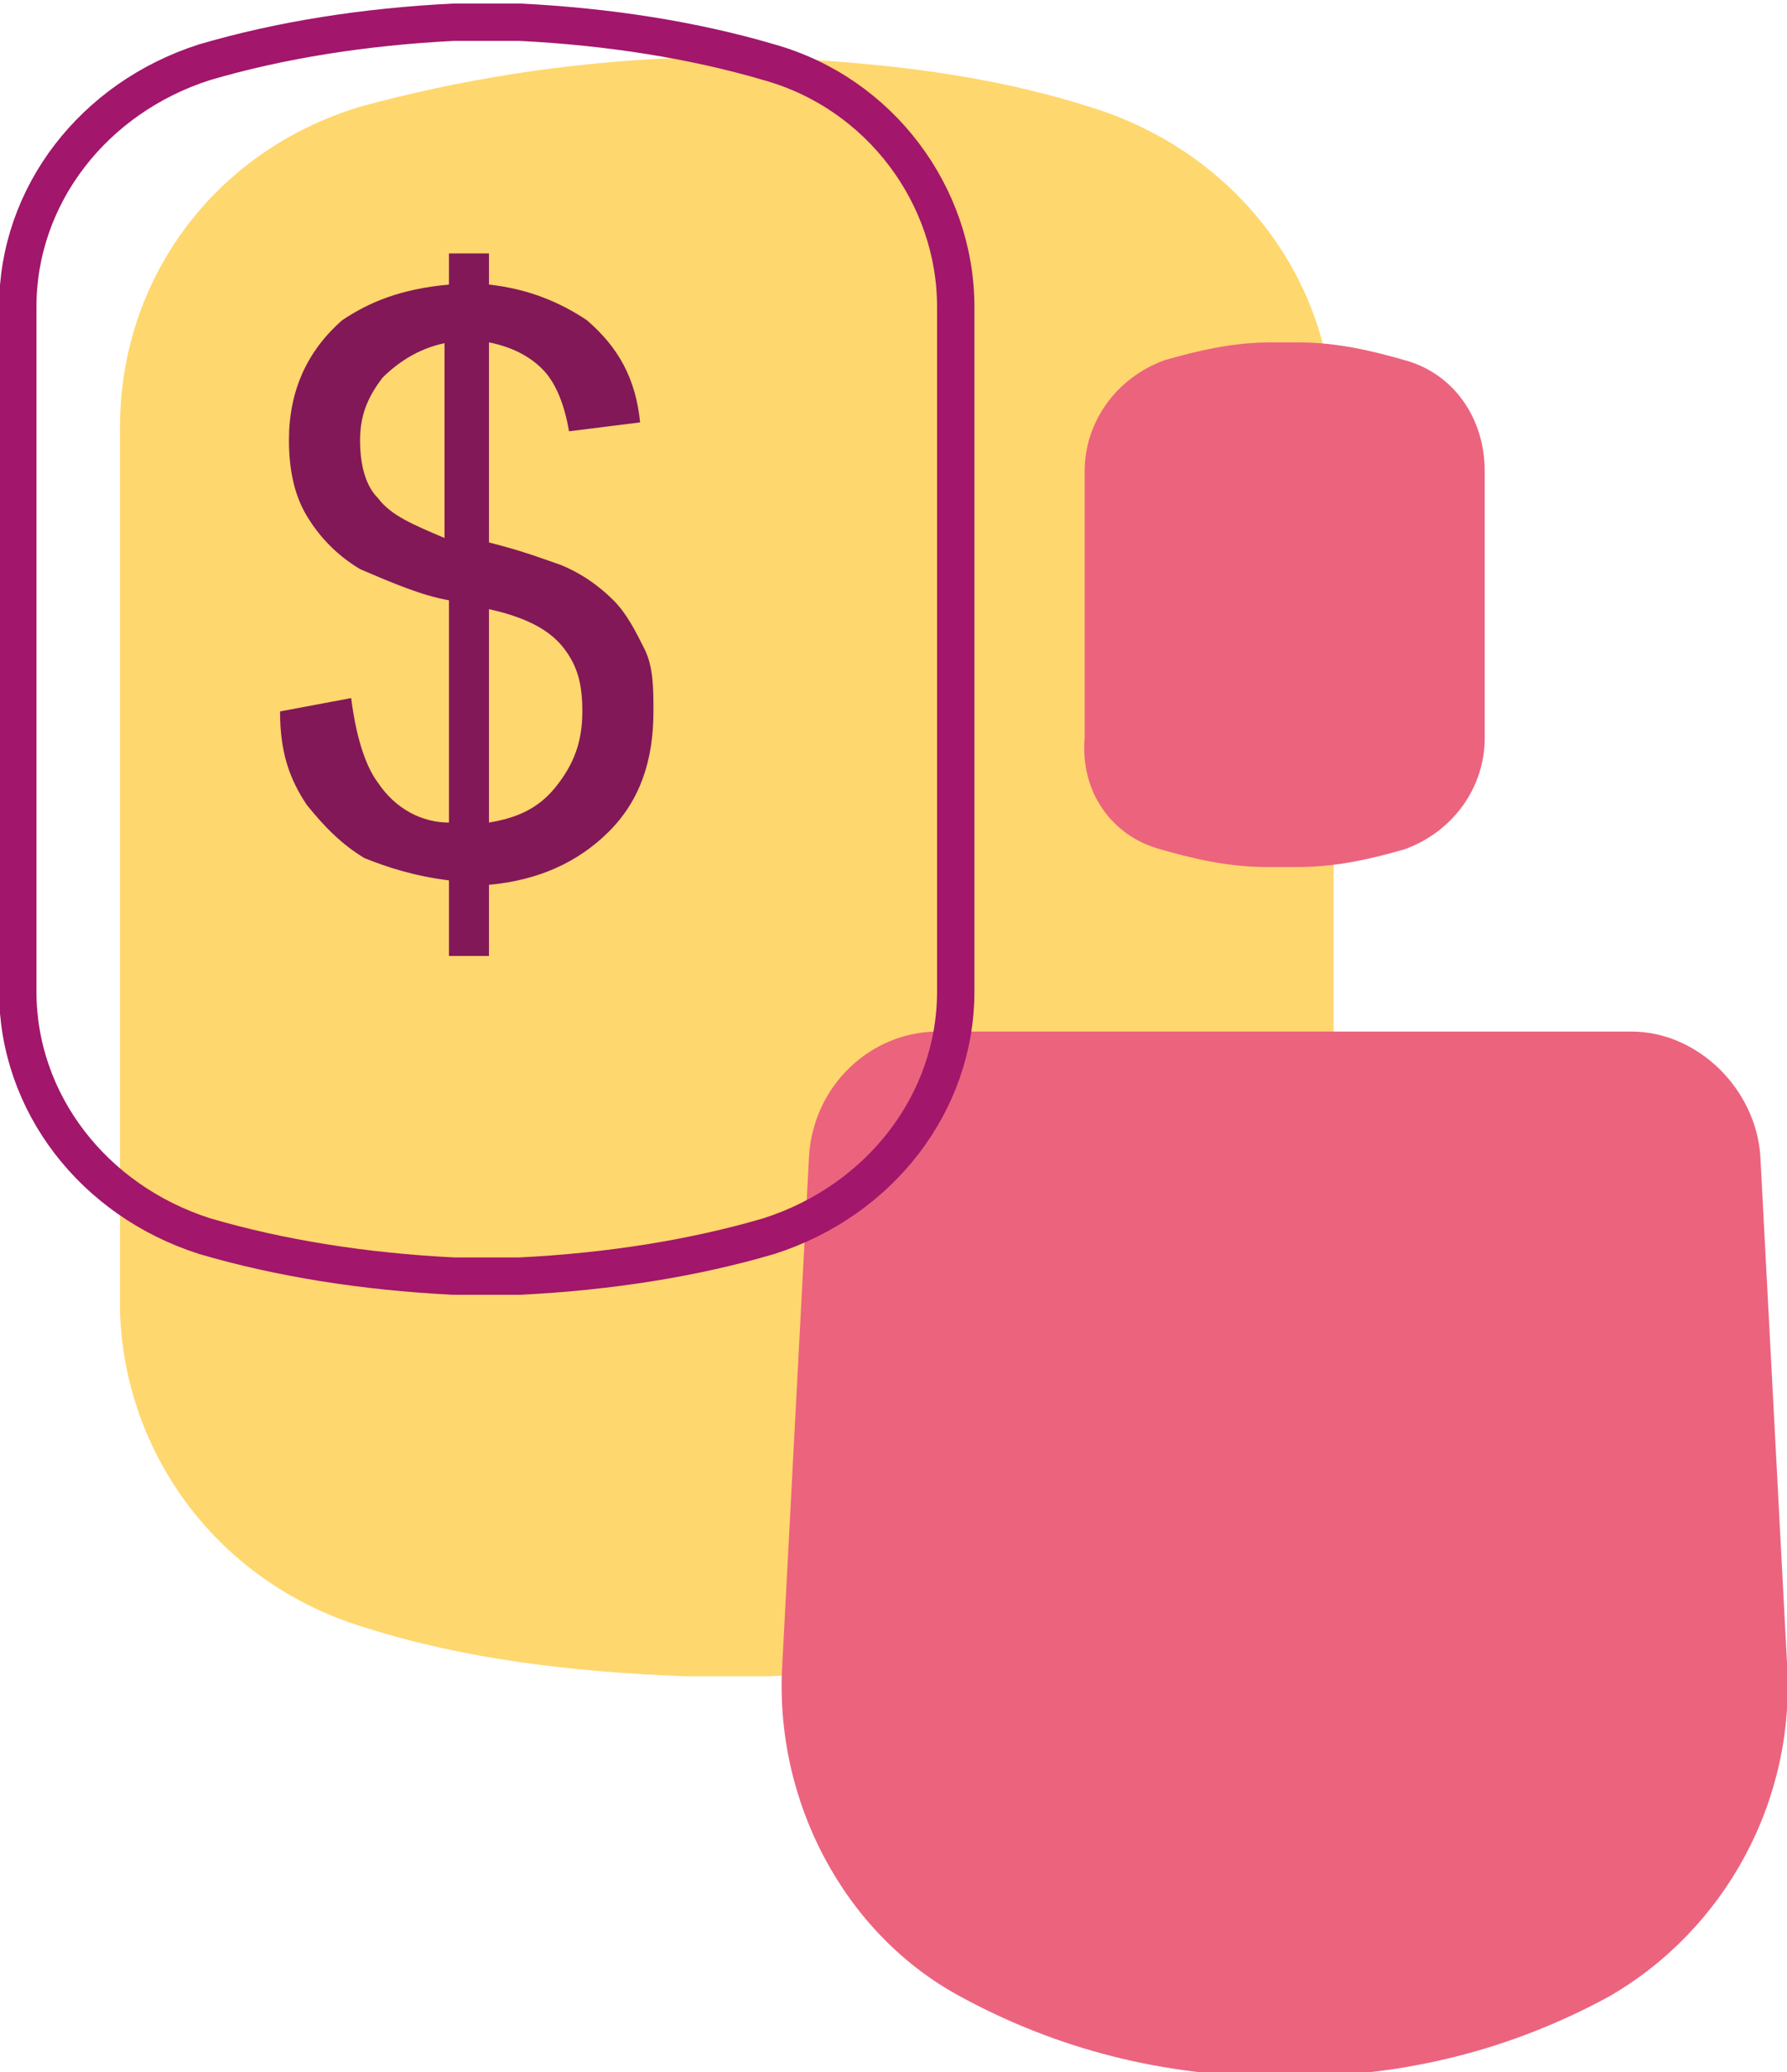<svg xmlns="http://www.w3.org/2000/svg" xmlns:xlink="http://www.w3.org/1999/xlink" id="Camada_2_00000070115892232162313310000013608232392268494767_" x="0px" y="0px" viewBox="0 0 40.2 46.6" style="enable-background:new 0 0 40.2 46.6;" xml:space="preserve"> <style type="text/css"> .st0{clip-path:url(#SVGID_00000083803797360107146450000002647751747568798885_);} .st1{fill:#FED76E;} .st2{fill:#EC637E;} .st3{enable-background:new ;} .st4{fill:#821858;} .st5{fill:none;stroke:#A2166B;stroke-width:0.84;stroke-miterlimit:10;} </style> <g id="Camada_1-2"> <g> <defs> <rect id="SVGID_1_" width="40.2" height="46.6"></rect> </defs> <clipPath id="SVGID_00000059273907935096720250000013121061563685130172_"> <use xlink:href="#SVGID_1_" style="overflow:visible;"></use> </clipPath> <g style="clip-path:url(#SVGID_00000059273907935096720250000013121061563685130172_);"> <path class="st1" d="M8.2,36.6L8.2,36.6c2.2,0.7,4.6,1,7.2,1.1c0,0,0.1,0,0.1,0h1.7c0,0,0.1,0,0.1,0c2.6-0.1,5-0.5,7.2-1.1 c3.3-1,5.5-3.9,5.5-7.1V9.6c0-3.3-2.2-6.2-5.5-7.2c-2.2-0.7-4.6-1-7.2-1.1c0,0-0.1,0-0.1,0h-0.9h-0.2h-0.7c0,0-0.1,0-0.1,0 c-2.6,0.1-5,0.5-7.2,1.1c-3.3,1-5.4,3.9-5.4,7.2v19.9C2.8,32.7,4.9,35.6,8.2,36.6"></path> <path class="st2" d="M26.1,19.1L26.1,19.1c0.7,0.2,1.5,0.4,2.4,0.4c0,0,0.6,0,0.7,0c0.9,0,1.7-0.2,2.4-0.4 c1.1-0.4,1.8-1.4,1.8-2.5v-6c0-1.2-0.7-2.2-1.8-2.5c-0.7-0.2-1.5-0.4-2.4-0.4c0,0,0,0,0,0h-0.6c0,0,0,0,0,0 c-0.9,0-1.7,0.2-2.4,0.4c-1.1,0.4-1.8,1.4-1.8,2.5v6C24.3,17.8,25,18.8,26.1,19.1"></path> <path class="st2" d="M40.2,37.4l-0.6-11.4c-0.1-1.5-1.4-2.8-2.9-2.8H21.1c-1.5,0-2.8,1.2-2.9,2.8l-0.6,11.4 c-0.2,3.1,1.4,6.1,4,7.5c2.2,1.2,4.6,1.8,7.1,1.8h0.4c2.5,0,4.9-0.6,7.1-1.8C38.8,43.4,40.4,40.5,40.2,37.4"></path> <g class="st3"> <path class="st4" d="M10.1,21.4v-1.6c-0.8-0.1-1.4-0.3-1.9-0.5c-0.5-0.3-0.9-0.7-1.3-1.2c-0.4-0.6-0.6-1.2-0.6-2.1l1.6-0.3 c0.1,0.8,0.3,1.5,0.6,1.9c0.4,0.6,1,0.9,1.6,0.9v-5c-0.6-0.1-1.3-0.4-2-0.7c-0.5-0.3-0.9-0.7-1.2-1.2c-0.3-0.5-0.4-1.1-0.4-1.7 c0-1.1,0.4-2,1.2-2.7C8.3,6.8,9,6.5,10.1,6.4V5.7H11v0.7c0.9,0.1,1.6,0.4,2.2,0.8c0.7,0.6,1.1,1.3,1.2,2.3l-1.6,0.2 c-0.1-0.6-0.3-1.1-0.6-1.4c-0.3-0.3-0.7-0.5-1.2-0.6v4.5c0.8,0.2,1.3,0.4,1.6,0.5c0.5,0.2,0.9,0.5,1.2,0.8 c0.3,0.3,0.5,0.7,0.7,1.1c0.2,0.4,0.2,0.9,0.2,1.4c0,1.1-0.3,2-1,2.7s-1.6,1.1-2.7,1.2v1.6H10.1z M10.1,7.7 C9.5,7.8,9,8.1,8.6,8.5C8.3,8.9,8.1,9.3,8.1,9.9c0,0.5,0.1,1,0.4,1.3c0.3,0.4,0.8,0.6,1.5,0.9V7.7z M11,18.5 c0.6-0.1,1.1-0.3,1.5-0.8s0.6-1,0.6-1.7c0-0.6-0.1-1-0.4-1.4s-0.8-0.7-1.7-0.9V18.5z"></path> </g> <path class="st5" d="M4.6,27.8L4.6,27.8c1.7,0.5,3.6,0.8,5.6,0.9c0,0,0.1,0,0.1,0h1.3c0,0,0.1,0,0.1,0c2-0.1,3.9-0.4,5.6-0.9 c2.5-0.8,4.2-3,4.2-5.5V6.9c0-2.5-1.7-4.8-4.2-5.5c-1.7-0.5-3.6-0.8-5.6-0.9c0,0-0.1,0-0.1,0H11h-0.2h-0.5c0,0-0.1,0-0.1,0 c-2,0.1-3.9,0.4-5.6,0.9c-2.5,0.8-4.2,3-4.2,5.5v15.4C0.4,24.8,2.1,27,4.6,27.8L4.6,27.8z"></path> </g> </g> </g> </svg>